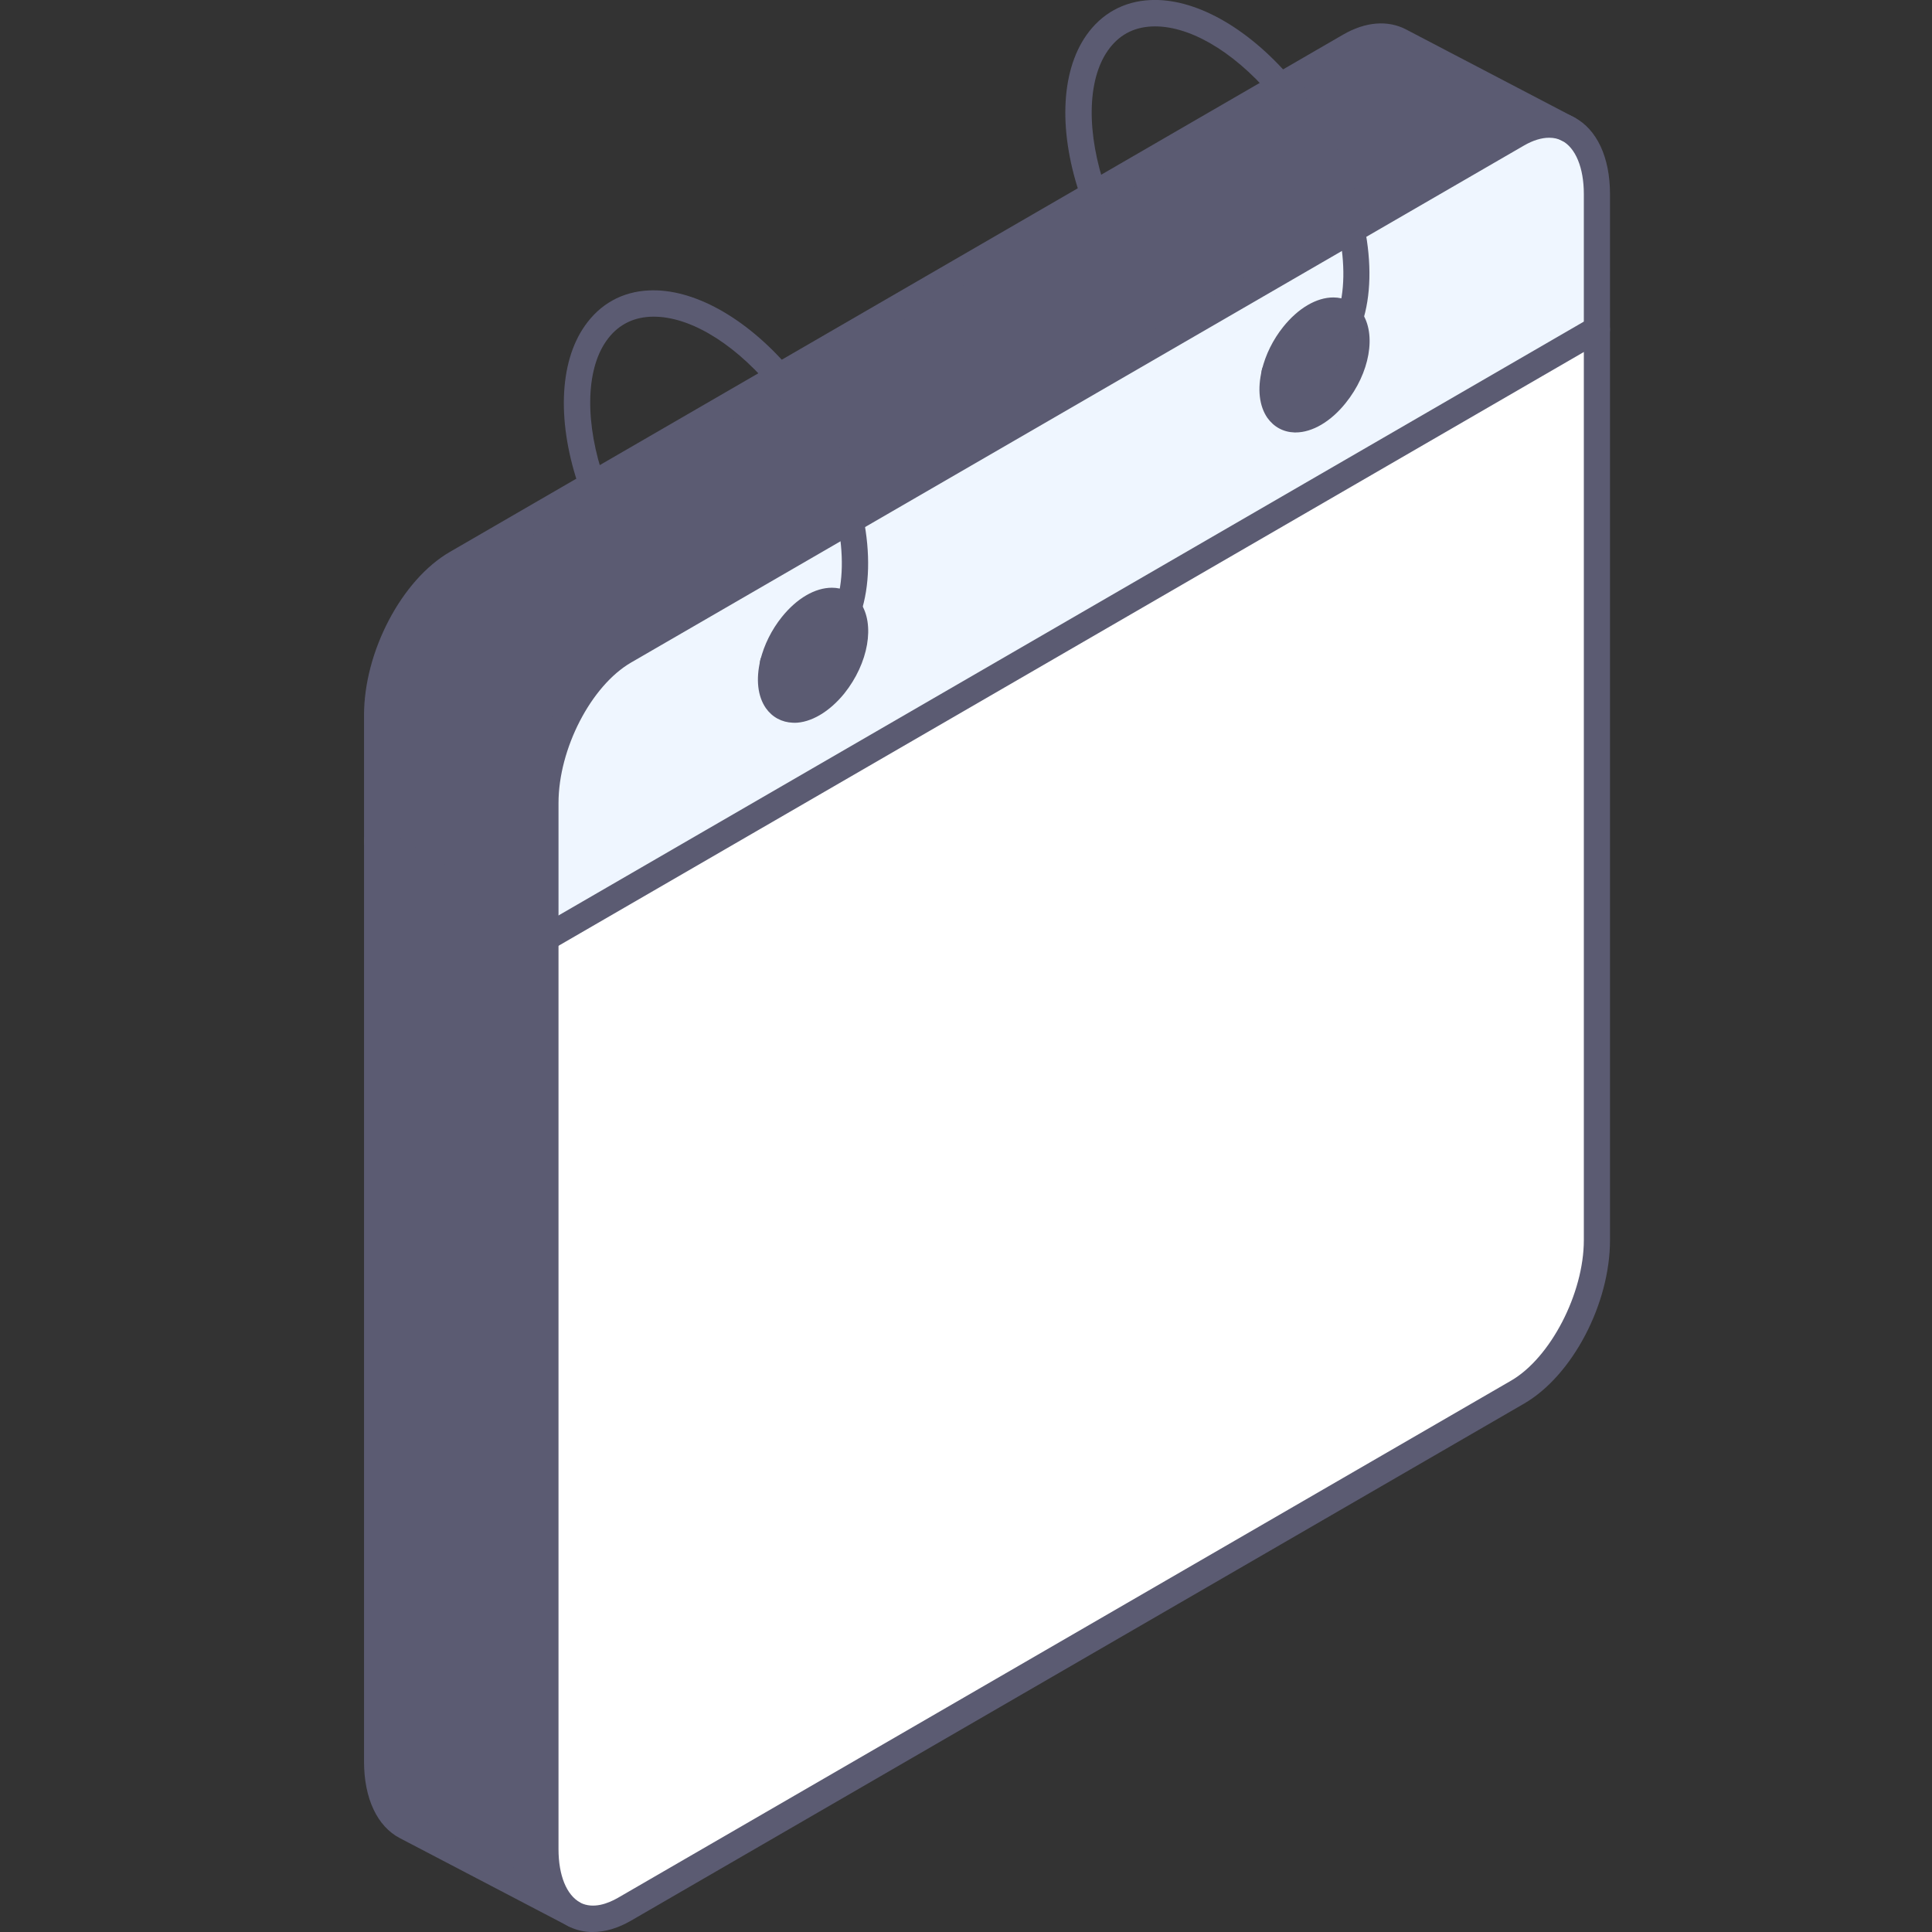 <svg width="24" height="24" viewBox="0 0 24 24" fill="none" xmlns="http://www.w3.org/2000/svg">
<rect x="0" y="0" width="24" height="24" fill="#333333" stroke="none"/>
<g clip-path="url(#clip0_5718_8988)">
<path d="M19.837 4.09V15.406C19.837 16.134 19.396 16.979 18.852 17.294L7.757 23.718C7.519 23.856 7.301 23.87 7.131 23.782L7.124 23.777C6.91 23.662 6.773 23.379 6.773 22.972V11.656L19.837 4.09Z" fill="white"/>
<path d="M16.769 3.956C16.621 3.769 16.312 3.858 16.069 4.161C15.954 4.305 15.872 4.473 15.834 4.632C15.789 4.814 15.801 4.986 15.877 5.096C16.021 5.301 16.34 5.216 16.588 4.905C16.837 4.595 16.922 4.176 16.779 3.97C16.775 3.965 16.772 3.962 16.768 3.956H16.769ZM16.793 2.857L18.852 1.665C19.089 1.527 19.308 1.513 19.477 1.601C19.697 1.716 19.836 2 19.836 2.41V4.089L6.773 11.655V9.976C6.773 9.247 7.213 8.404 7.757 8.088L16.793 2.857ZM10.54 7.561C10.391 7.375 10.083 7.465 9.84 7.767C9.725 7.911 9.643 8.078 9.605 8.238C9.56 8.421 9.572 8.592 9.648 8.703C9.792 8.908 10.111 8.822 10.36 8.512C10.608 8.2 10.694 7.781 10.551 7.576C10.546 7.571 10.543 7.566 10.539 7.561H10.54Z" fill="#EFF6FF"/>
<path d="M17.39 0.51L19.477 1.601C19.309 1.513 19.09 1.527 18.853 1.665L16.794 2.857C16.68 2.292 16.404 1.683 15.987 1.167C15.96 1.134 15.933 1.1 15.906 1.07L16.765 0.573C17.003 0.434 17.22 0.421 17.39 0.51Z" fill="#5B5B72"/>
<path d="M16.78 3.97C16.923 4.176 16.838 4.595 16.589 4.905C16.341 5.216 16.022 5.301 15.879 5.096C15.801 4.986 15.789 4.814 15.835 4.632C16.154 4.65 16.431 4.531 16.619 4.264C16.683 4.172 16.733 4.07 16.77 3.955C16.774 3.961 16.778 3.964 16.781 3.969L16.78 3.97Z" fill="#5B5B72"/>
<path d="M16.792 2.857L10.564 6.464C10.45 5.899 10.17 5.293 9.758 4.774C9.731 4.741 9.704 4.708 9.678 4.678L15.905 1.07C15.932 1.1 15.959 1.134 15.986 1.167C16.402 1.683 16.679 2.292 16.792 2.857Z" fill="#5B5B72"/>
<path d="M16.769 3.956C16.732 4.071 16.681 4.173 16.617 4.265C16.429 4.533 16.151 4.652 15.834 4.633C15.872 4.474 15.952 4.307 16.069 4.162C16.311 3.859 16.62 3.769 16.769 3.957V3.956Z" fill="#5B5B72"/>
<path d="M10.552 7.576C10.695 7.781 10.609 8.2 10.361 8.512C10.112 8.822 9.793 8.908 9.649 8.703C9.572 8.592 9.56 8.421 9.606 8.238C9.925 8.256 10.202 8.138 10.39 7.87C10.455 7.778 10.504 7.674 10.54 7.56C10.545 7.565 10.548 7.57 10.552 7.575V7.576Z" fill="#5B5B72"/>
<path d="M10.565 6.464L7.756 8.089C7.212 8.405 6.772 9.248 6.772 9.977V11.656L4.684 10.446V8.883C4.684 8.157 5.125 7.312 5.668 6.997L9.677 4.677C9.705 4.707 9.731 4.74 9.757 4.773C10.169 5.292 10.45 5.898 10.563 6.463L10.565 6.464Z" fill="#5B5B72"/>
<path d="M10.54 7.562C10.504 7.676 10.454 7.78 10.391 7.872C10.203 8.14 9.924 8.258 9.606 8.24C9.644 8.08 9.725 7.913 9.841 7.769C10.084 7.467 10.392 7.377 10.541 7.563L10.54 7.562Z" fill="#5B5B72"/>
<path d="M7.125 23.777L5.044 22.689C4.824 22.574 4.686 22.289 4.686 21.88V10.447L6.774 11.657V22.973C6.774 23.38 6.912 23.662 7.126 23.778L7.125 23.777Z" fill="#5B5B72"/>
<path d="M7.365 24C7.516 24 7.677 23.953 7.839 23.859L18.933 17.436C19.532 17.089 20 16.198 20 15.406V2.411C20 1.953 19.837 1.605 19.553 1.456C19.326 1.338 19.049 1.362 18.771 1.523L7.676 7.947C7.078 8.293 6.61 9.185 6.61 9.977V22.972C6.61 23.425 6.769 23.771 7.048 23.921L7.057 23.927C7.151 23.976 7.256 24.001 7.365 24.001V24ZM19.245 1.711C19.302 1.711 19.356 1.723 19.402 1.747C19.572 1.835 19.675 2.084 19.675 2.41V15.405C19.675 16.068 19.261 16.867 18.771 17.151L7.677 23.575C7.552 23.647 7.37 23.716 7.211 23.637L7.208 23.634C7.037 23.541 6.938 23.295 6.938 22.971V9.976C6.938 9.302 7.343 8.518 7.84 8.23L18.933 1.807C19.044 1.743 19.15 1.711 19.244 1.711H19.245Z" fill="#5B5B72"/>
<path d="M6.774 11.819C6.802 11.819 6.83 11.812 6.855 11.797L19.918 4.232C19.997 4.188 20.023 4.087 19.978 4.009C19.934 3.93 19.834 3.904 19.755 3.949L6.774 11.467L4.767 10.305C4.688 10.259 4.589 10.287 4.544 10.365C4.499 10.444 4.525 10.543 4.603 10.589L6.692 11.799C6.717 11.813 6.745 11.82 6.774 11.82V11.819Z" fill="#5B5B72"/>
<path d="M7.132 23.945C7.191 23.945 7.247 23.914 7.277 23.857C7.318 23.777 7.287 23.678 7.207 23.637L5.118 22.545C4.948 22.456 4.847 22.209 4.847 21.881V8.885C4.847 8.223 5.261 7.424 5.749 7.142L16.846 0.715C16.971 0.642 17.154 0.572 17.315 0.656L19.401 1.747C19.481 1.788 19.58 1.758 19.621 1.677C19.663 1.597 19.632 1.498 19.552 1.456L17.465 0.365C17.238 0.247 16.96 0.27 16.683 0.431L5.587 6.857C4.99 7.203 4.522 8.094 4.522 8.884V21.88C4.522 22.34 4.685 22.688 4.969 22.835L7.058 23.927C7.082 23.94 7.108 23.945 7.133 23.945H7.132Z" fill="#5B5B72"/>
<path d="M9.866 8.979C10.072 8.979 10.303 8.843 10.488 8.615C10.789 8.239 10.874 7.752 10.685 7.482C10.683 7.479 10.681 7.477 10.679 7.473C10.674 7.467 10.669 7.46 10.662 7.453C10.581 7.354 10.464 7.301 10.334 7.301C10.125 7.301 9.898 7.433 9.712 7.665C9.586 7.822 9.491 8.012 9.446 8.199C9.388 8.438 9.412 8.65 9.514 8.797C9.593 8.909 9.712 8.973 9.849 8.978C9.855 8.978 9.86 8.978 9.865 8.978L9.866 8.979ZM10.419 7.671C10.507 7.8 10.447 8.143 10.234 8.41C10.087 8.592 9.943 8.657 9.861 8.651C9.825 8.65 9.803 8.638 9.783 8.61C9.737 8.544 9.73 8.42 9.765 8.278C9.798 8.136 9.871 7.992 9.968 7.871C10.111 7.693 10.255 7.63 10.335 7.63C10.38 7.63 10.401 7.648 10.414 7.665C10.416 7.667 10.419 7.669 10.42 7.671H10.419Z" fill="#5B5B72"/>
<path d="M16.095 5.372C16.302 5.372 16.532 5.237 16.716 5.007C17.017 4.634 17.102 4.15 16.915 3.88C16.91 3.871 16.904 3.863 16.897 3.855C16.815 3.752 16.697 3.695 16.563 3.695C16.354 3.695 16.127 3.828 15.941 4.06C15.815 4.217 15.72 4.407 15.676 4.595C15.618 4.833 15.643 5.045 15.744 5.191C15.824 5.303 15.942 5.368 16.081 5.372C16.086 5.372 16.09 5.372 16.096 5.372H16.095ZM16.645 4.065C16.735 4.194 16.675 4.536 16.46 4.802C16.315 4.984 16.171 5.045 16.089 5.045C16.053 5.043 16.029 5.03 16.01 5.002C15.964 4.938 15.958 4.81 15.991 4.671C16.026 4.529 16.098 4.384 16.195 4.264C16.337 4.085 16.481 4.022 16.561 4.022C16.605 4.022 16.627 4.041 16.64 4.058C16.641 4.059 16.643 4.062 16.645 4.064V4.065Z" fill="#5B5B72"/>
<path d="M9.669 8.405C10.022 8.405 10.323 8.251 10.523 7.966C10.594 7.864 10.652 7.746 10.695 7.612C10.803 7.278 10.813 6.87 10.725 6.431C10.603 5.825 10.305 5.2 9.886 4.671C9.858 4.636 9.83 4.602 9.802 4.57C9.259 3.94 8.606 3.58 8.058 3.608C7.728 3.624 7.455 3.776 7.266 4.046C6.942 4.506 6.917 5.265 7.201 6.074C7.231 6.159 7.324 6.204 7.409 6.174C7.494 6.145 7.539 6.051 7.51 5.966C7.265 5.266 7.273 4.602 7.532 4.235C7.663 4.048 7.846 3.947 8.074 3.935C8.527 3.912 9.077 4.23 9.555 4.785C9.58 4.814 9.606 4.845 9.63 4.875C10.018 5.364 10.293 5.94 10.405 6.495C10.482 6.88 10.474 7.23 10.384 7.511C10.351 7.613 10.308 7.703 10.256 7.776C10.105 7.99 9.89 8.09 9.613 8.074C9.521 8.067 9.446 8.137 9.44 8.228C9.435 8.318 9.503 8.396 9.594 8.401C9.619 8.402 9.644 8.404 9.668 8.404L9.669 8.405Z" fill="#5B5B72"/>
<path d="M15.898 4.798C16.25 4.798 16.551 4.644 16.751 4.359C16.823 4.257 16.88 4.138 16.923 4.007C17.031 3.678 17.04 3.268 16.952 2.825C16.828 2.206 16.53 1.581 16.113 1.064C16.086 1.029 16.056 0.996 16.029 0.963C15.486 0.333 14.836 -0.027 14.287 0.001C13.958 0.017 13.684 0.169 13.495 0.438C13.171 0.9 13.147 1.658 13.431 2.467C13.461 2.552 13.554 2.597 13.639 2.568C13.724 2.538 13.769 2.444 13.739 2.359C13.494 1.659 13.503 0.996 13.763 0.627C13.894 0.44 14.075 0.34 14.304 0.329C14.755 0.307 15.305 0.623 15.783 1.177C15.809 1.206 15.835 1.238 15.861 1.27C16.245 1.746 16.519 2.321 16.633 2.889C16.712 3.277 16.705 3.628 16.615 3.904C16.582 4.004 16.539 4.094 16.485 4.169C16.337 4.381 16.115 4.485 15.844 4.467C15.753 4.463 15.677 4.53 15.671 4.621C15.666 4.712 15.734 4.789 15.825 4.795C15.85 4.796 15.874 4.797 15.899 4.797L15.898 4.798Z" fill="#5B5B72"/>
</g>
<defs>
<clipPath id="clip0_5718_8988">
<rect width="15.478" height="24" fill="white" transform="matrix(-1 0 0 1 20 0)"/>
</clipPath>
</defs>
</svg>
